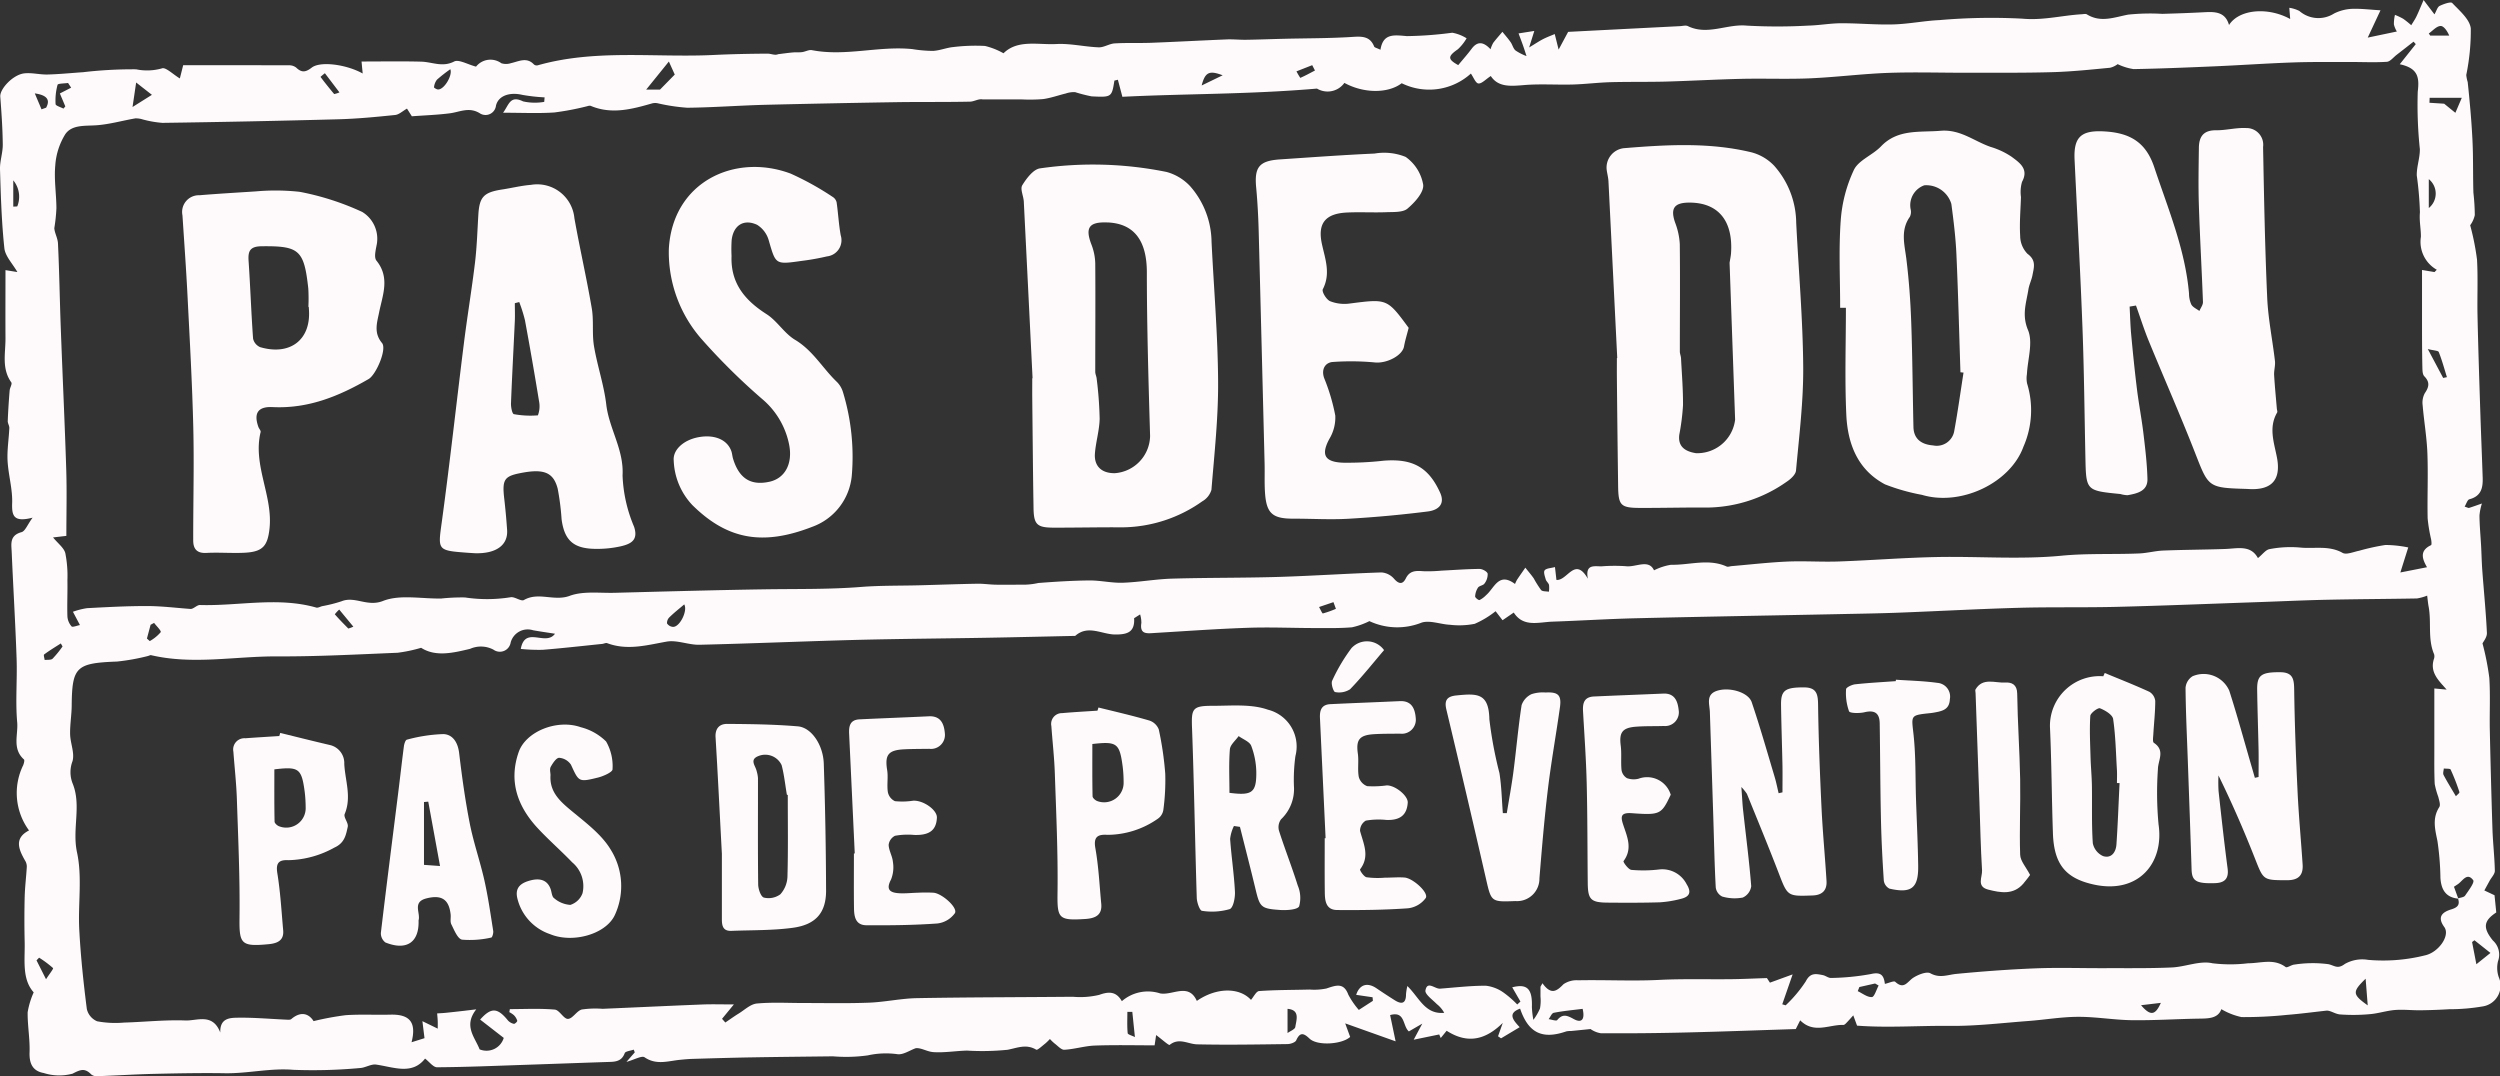 <svg xmlns="http://www.w3.org/2000/svg" xmlns:xlink="http://www.w3.org/1999/xlink" width="238.05" height="102.477" viewBox="0 0 238.05 102.477"><rect x="0" y="0" width="238.05" height="102.477" fill="#333333" stroke="none"/><defs><clipPath id="a"><rect width="238.05" height="102.477" fill="#fefafb"/></clipPath></defs><g clip-path="url(#a)"><path d="M151.448,97.986c-.83.084-1.332.136-1.836.185a2.126,2.126,0,0,0-.474.039c-2.288.79-3.605.153-4.393-2.168-1.191.436-.713,1.054-.04,1.766L142.93,98.87l-.287-.194q.225-.639.452-1.277c-1.554,1.534-3.267,2.088-5.345.75l-.564.692-.144-.34-2.429.5c.31-.58.479-.9.82-1.532l-1.282.744c-.61-.521-.331-1.973-1.784-1.556.163.779.326,1.554.523,2.5l-4.8-1.711c.181.5.324.887.472,1.291-.787.717-3.125.866-3.862.166-.552-.523-.906-.664-1.275.158-.091.2-.539.353-.826.357-2.869.038-5.74.089-8.607.025-.87-.019-1.717-.67-2.618.054-.081.065-.731-.526-1.287-.939-.059.4-.112.756-.145.981-1.828,0-3.76-.049-5.688.021-.968.035-1.924.343-2.9.4-.3.018-.627-.368-.926-.59a4.515,4.515,0,0,1-.455-.437,5.408,5.408,0,0,1-.468.453c-.276.214-.721.635-.835.566-.946-.566-1.773-.178-2.726.008a23.878,23.878,0,0,1-3.866.077c-1.066.028-2.137.215-3.193.147-.615-.04-1.2-.445-1.7-.37-.568.205-1.161.624-1.7.57a8.009,8.009,0,0,0-2.856.109,14.9,14.9,0,0,1-3.311.09c-2.575.032-5.151.055-7.725.1-1.872.032-3.742.088-5.613.143-.413.012-.825.049-1.236.09-1.13.113-2.247.526-3.366-.24-.265-.182-.967.228-1.729.439l.794-.909c-.032-.086-.064-.173-.1-.26-.3.11-.791.153-.859.34-.317.867-1.027.816-1.739.84-2.614.087-5.228.183-7.841.271-2.763.092-5.526.211-8.289.229-.365,0-.734-.519-1.14-.828-1.229,1.581-2.961.819-4.655.572-.483-.071-1.018.3-1.536.328a48.983,48.983,0,0,1-6.349.17c-2.212-.181-4.334.362-6.513.326-2.25-.037-4.5.007-6.754.06-1.811.044-3.62.158-5.432.224a.812.812,0,0,1-.548-.171c-.595-.605-.988-.489-1.772-.074a4.872,4.872,0,0,1-2.755-.061c-1.058-.188-1.383-.915-1.346-1.962.046-1.271-.2-2.552-.181-3.827a7.575,7.575,0,0,1,.575-1.889c-1.141-1.279-.82-3.085-.86-4.815q-.05-2.124,0-4.249c.024-.949.143-1.894.2-2.842a1.053,1.053,0,0,0-.118-.566c-.648-1.117-1.128-2.2.333-2.948a6.013,6.013,0,0,1-.555-6.21c.067-.174.153-.475.069-.551-1.138-1.022-.536-2.366-.641-3.534-.179-2,.012-4.034-.056-6.049-.115-3.382-.322-6.761-.466-10.142-.033-.766-.232-1.6.938-1.918.35-.1.552-.7,1.052-1.378-1.846.477-1.984-.208-1.947-1.406C1.2,46.553.792,45.214.721,43.87.667,42.839.842,41.8.888,40.757c.009-.222-.16-.451-.15-.673.039-.967.1-1.933.181-2.9.022-.267.263-.624.155-.777C.141,35.093.53,33.633.522,32.221c-.011-2.155,0-4.31,0-6.5l1.134.184C1.192,25.095.5,24.4.416,23.635c-.265-2.489-.34-5-.415-7.5-.024-.789.272-1.585.263-2.376C.248,12.235.141,10.715.026,9.2c-.055-.73,1.216-2.1,2.295-2.215.721-.079,1.472.129,2.207.11,1.126-.028,2.249-.144,3.374-.219A40.952,40.952,0,0,1,12.959,6.6a5.166,5.166,0,0,0,2.466-.091c.345-.137,1.053.573,1.7.96.093-.366.171-.675.318-1.261,3.343,0,6.707,0,10.073.009a1.084,1.084,0,0,1,.687.219c.52.505.906.448,1.483,0,.822-.634,3.31-.3,4.849.563-.037-.381-.066-.691-.109-1.142,1.954,0,3.827-.037,5.7.015,1.033.029,2,.56,3.12-.016.435-.224,1.276.278,2.082.49a1.754,1.754,0,0,1,2.412-.323,1.488,1.488,0,0,0,.922-.012c.747-.165,1.493-.607,2.185.132a.418.418,0,0,0,.346.079c5.5-1.565,11.148-.72,16.726-.986,1.719-.083,3.44-.117,5.161-.129.351,0,.7.194,1.022.052.455-.055.909-.121,1.366-.163.3-.027.6.005.9-.033.32-.041.656-.244.946-.187,3.2.622,6.374-.426,9.565-.1a12.808,12.808,0,0,0,1.97.171c.644-.035,1.273-.305,1.919-.366a17.557,17.557,0,0,1,3.016-.107,6.727,6.727,0,0,1,1.769.7c1.345-1.332,3.282-.789,5.04-.881,1.331-.069,2.68.263,4.025.314.5.019,1-.343,1.517-.374,1.158-.07,2.323-.014,3.483-.058,2.4-.092,4.8-.224,7.2-.322.61-.024,1.223.045,1.834.035,1.2-.018,2.409-.065,3.613-.094,2.2-.054,4.4-.038,6.6-.184.935-.062,1.611,0,1.982.92.043.106.269.144.6.309.252-1.565,1.252-1.411,2.512-1.3a35.908,35.908,0,0,0,4.323-.323,3.85,3.85,0,0,1,1.368.531,4.494,4.494,0,0,1-.828,1.042c-.977.678-.989.948.031,1.512.431-.523.877-1.022,1.275-1.555.552-.741,1.129-.679,1.8.044a3.06,3.06,0,0,1,.256-.609c.276-.363.582-.7.875-1.053.263.326.541.642.781.982.179.254.246.611.473.8a5.051,5.051,0,0,0,1.043.532c-.108-.329-.211-.659-.325-.985s-.246-.667-.434-1.175l1.5-.236c-.16.51-.265.851-.491,1.572.646-.391.978-.618,1.336-.8s.731-.319,1.1-.475c.1.389.195.779.37,1.479l.906-1.687,3.637-.187q3.509-.18,7.015-.358c.249-.013.546-.1.741-.007,1.87.917,3.712-.215,5.589-.045a52.351,52.351,0,0,0,5.887,0c1.044-.024,2.085-.22,3.128-.224,1.663-.006,3.33.158,4.99.11,1.465-.043,2.919-.345,4.383-.411a57,57,0,0,1,7.872-.136c1.969.185,3.777-.309,5.663-.42.165-.01.374-.061.492.013,1.314.812,2.588.28,3.925.023a20.278,20.278,0,0,1,3.246-.074c1.373-.037,2.746-.088,4.117-.16,1-.053,1.911.023,2.244,1.226.942-1.5,3.691-1.75,5.824-.574-.026-.347-.048-.624-.083-1.067a3.013,3.013,0,0,1,.957.3,2.767,2.767,0,0,0,3.3.245,4.249,4.249,0,0,1,1.659-.445c.885-.038,1.776.08,2.767.137l-1.216,2.6L228.229,3a2.332,2.332,0,0,1-.281-.673,3.649,3.649,0,0,1,.1-.911,6.264,6.264,0,0,1,.788.374,8.622,8.622,0,0,1,.763.613c.169-.283.361-.554.5-.848.217-.45.4-.914.676-1.552.376.5.6.79,1.034,1.362.2-.342.28-.694.493-.8.37-.184,1.06-.424,1.2-.277.7.738,1.669,1.549,1.767,2.417a20.96,20.96,0,0,1-.432,4.436,3.5,3.5,0,0,0,.138.674q.145,1.366.263,2.736.1,1.164.165,2.331.052.883.068,1.767c.02,1.231.01,2.463.046,3.693a20.206,20.206,0,0,1,.133,2.138,2.474,2.474,0,0,1-.44.967,24.1,24.1,0,0,1,.652,3.274c.1,1.79.008,3.589.048,5.383.065,3.005.164,6.009.261,9.013.068,2.121.16,4.241.229,6.362.031.932-.111,1.761-1.263,2.061-.192.05-.291.432-.455.7.268.083.357.143.419.124.412-.131.819-.278,1.227-.421a5.344,5.344,0,0,0-.234,1.153c.012.951.1,1.9.156,2.852.042.788.057,1.578.114,2.364.147,1.985.348,3.967.44,5.955.019.409-.344.834-.419,1a25.178,25.178,0,0,1,.647,3.272c.107,1.669.014,3.35.049,5.025q.1,4.686.25,9.373c.044,1.326.2,2.648.228,3.974.006.318-.328.642-.5.963q-.249.457-.5.914l.97.458c.047.467.106,1.052.165,1.638-1.2.792-1.307,1.448-.323,2.669a1.808,1.808,0,0,1,.493,1.962,2.679,2.679,0,0,0,.069,1.533,2,2,0,0,1-1.463,2.771,18.754,18.754,0,0,1-3.265.28q-1.367.082-2.738.1c-.8.009-1.615-.09-2.413-.027s-1.574.326-2.369.393a17.008,17.008,0,0,1-2.87.029c-.464-.039-.9-.382-1.278-.362-1.259.138-2.516.306-3.778.406a39.512,39.512,0,0,1-4.319.21,6.422,6.422,0,0,1-1.924-.756c-.325.925-1.283.889-2.253.905-2.088.035-4.177.174-6.264.146-1.712-.023-3.422-.328-5.132-.321-1.588.006-3.173.284-4.762.4-2.474.185-4.953.49-7.427.463-2.956-.032-5.912.2-8.849-.023l-.36-.98c-.215.239-.425.482-.648.712-.082.085-.2.206-.295.2-1.36-.04-2.808.87-4.112-.438-.164.327-.3.593-.418.831-3.514.112-6.992.244-10.469.326q-4.045.1-8.092.073a2.322,2.322,0,0,1-.982-.4m82.633-12.414c-1.239-.118-1.636-.908-1.708-1.967a26.649,26.649,0,0,0-.285-3.525c-.228-1.118-.51-2.156.173-3.226.143-.224-.017-.648-.089-.969a7.774,7.774,0,0,1-.343-1.228c-.055-1.12-.035-2.245-.037-3.369,0-1.907,0-3.815,0-5.732l1.172.108c-.8-.9-1.6-1.647-1.219-2.894a.755.755,0,0,0,.027-.472c-.627-1.462-.241-3.029-.522-4.524-.062-.332-.09-.67-.141-1.059a4.527,4.527,0,0,1-.97.27c-2.833.052-5.667.062-8.5.122-2.16.045-4.318.147-6.478.222-4.531.156-9.062.342-13.594.455-3.113.078-6.231.005-9.345.092-3.82.106-7.636.319-11.454.463-1.938.073-3.877.1-5.816.141-6.4.13-12.8.238-19.2.391-2.64.063-5.278.232-7.918.322-1.332.045-2.785.563-3.7-.866l-1.067.732-.661-.859a8.857,8.857,0,0,1-1.988,1.2,7.5,7.5,0,0,1-2.358.091c-.906-.042-1.9-.453-2.69-.209a6.239,6.239,0,0,1-4.981-.139,7.061,7.061,0,0,1-1.652.588c-1.162.1-2.338.074-3.507.072-2.148,0-4.3-.1-6.442-.023-2.934.1-5.863.313-8.793.488-.734.044-1.5.193-1.319-.949a2.8,2.8,0,0,0-.119-.815l-.571.362c.082,1.36-.686,1.558-1.812,1.551-1.26-.009-2.572-.947-3.791.126-.025.022-.081.008-.123.009-2.747.059-5.494.125-8.24.174-4.1.072-8.211.1-12.314.2-5.036.131-10.069.35-15.106.468-1.041.025-2.136-.474-3.123-.3-1.9.337-3.747.869-5.666.148-.131-.049-.32.056-.483.073-1.888.193-3.772.408-5.663.56a17.083,17.083,0,0,1-2.081-.083c.412-2.237,2.365-.218,3.258-1.448-.771-.121-1.433-.213-2.089-.331a1.679,1.679,0,0,0-2.133,1.17,1.042,1.042,0,0,1-1.642.675,2.55,2.55,0,0,0-2.222-.075c-1.618.388-3.279.786-4.661-.1a14,14,0,0,1-2.244.473c-3.828.157-7.659.363-11.487.346-3.99-.018-7.992.813-11.972-.114-.1-.025-.233.065-.353.088a20.244,20.244,0,0,1-2.9.517c-3.894.145-4.284.5-4.317,4.2-.008.91-.172,1.819-.15,2.726.022.865.451,1.8.224,2.571a2.929,2.929,0,0,0,.034,2.16c.826,2.091-.082,4.3.4,6.523.511,2.364.084,4.9.213,7.36.134,2.522.4,5.04.72,7.547a1.674,1.674,0,0,0,.984,1.168,9.434,9.434,0,0,0,2.553.122c1.953-.056,3.909-.273,5.856-.2,1.1.043,2.586-.737,3.315,1.149-.048-1.37.906-1.4,1.642-1.413,1.545-.024,3.092.118,4.638.186.161.006.378.031.477-.054,1.029-.873,1.757-.4,2.127.194a27.149,27.149,0,0,1,3.063-.567c1.413-.094,2.837-.015,4.255-.05,1.827-.047,2.5.716,2.009,2.628l1.234-.388-.2-1.619,1.459.711c0-.209.008-.459,0-.709s-.036-.5-.055-.742c.272-.018.545-.028.815-.055.584-.059,1.165-.126,1.748-.192.289-.033.576-.069,1.162-.14-1.239,1.58-.134,2.643.317,3.809a1.714,1.714,0,0,0,2.3-1.089L45.72,97.085c1.061-1.2,1.666-1.124,2.649.086a1.072,1.072,0,0,0,.567.319c.084.02.337-.217.318-.294a1.291,1.291,0,0,0-.323-.532,2.112,2.112,0,0,0-.431-.285c.015-.1.031-.194.046-.291,1.429,0,2.865-.078,4.282.046.445.039.845.9,1.252.885.442-.011.821-.753,1.314-.893a8.923,8.923,0,0,1,1.98-.067c3.171-.134,6.341-.286,9.512-.412.941-.036,1.886-.005,2.992-.005l-1.125,1.37.313.351c.424-.287.839-.588,1.277-.857.562-.345,1.118-.893,1.719-.95,1.48-.139,2.983-.046,4.477-.049,2.071,0,4.145.048,6.213-.033,1.518-.059,3.028-.4,4.545-.43,4.953-.089,9.907-.085,14.861-.132a7.816,7.816,0,0,0,2.507-.18c.96-.349,1.632-.313,2.158.6a3.787,3.787,0,0,1,3.648-.74c1.185.216,2.707-1.043,3.491.716,1.856-1.292,4.05-1.308,5.157-.1.257-.293.5-.82.774-.84,1.6-.114,3.2-.1,4.806-.143a5.793,5.793,0,0,0,1.6-.1c.886-.29,1.644-.613,2.088.587a7.54,7.54,0,0,0,1,1.453l1.339-.865-.028-.341-1.563-.229c.324-1,1.072-1.214,1.943-.619q.856.583,1.734,1.135c.732.46,1.072.235,1.069-.583a5.529,5.529,0,0,1,.127-.773c1.132,1.094,1.675,2.721,3.509,2.552a2.645,2.645,0,0,0-.705-.833c-.405-.419-1.146-.934-1.081-1.3.17-.957.9-.131,1.391-.169,1.452-.111,2.906-.284,4.359-.279a3.61,3.61,0,0,1,1.69.655,9.448,9.448,0,0,1,1.3,1.131l.305-.279-.782-1.356c1.441-.372,1.927.164,1.873,1.869a8.172,8.172,0,0,0,.141,1.23,5.368,5.368,0,0,0,.629-1.081,4.125,4.125,0,0,0,.047-1.147c0-.308,0-.617,0-.925.063-.111.127-.222.189-.334.837,1.168,1.365.745,2.007.089a2.217,2.217,0,0,1,1.4-.37c2.575-.053,5.148.091,7.727-.038,2.278-.114,4.566-.041,6.848-.067,1.057-.012,2.113-.065,3.391-.106l.287.437,2.161-.788-.988,2.847.323.1a12.606,12.606,0,0,0,1.919-2.287c.429-.843.965-.718,1.616-.592.274.053.536.287.793.272a22.79,22.79,0,0,0,3.79-.373c1-.236,1.235.175,1.331.938.392-.086.859-.313.985-.2.84.777,1.154-.01,1.708-.377.458-.3,1.286-.63,1.639-.433.9.5,1.645.138,2.489.057,2.514-.241,5.037-.429,7.561-.527,2.163-.084,4.333-.009,6.5-.016,2.143-.008,4.288.027,6.427-.067,1.309-.058,2.693-.675,3.886-.4a14.113,14.113,0,0,0,3.392,0c1.216,0,2.437-.485,3.578.362.133.1.549-.222.84-.239a11.425,11.425,0,0,1,3.242-.035c.6.147.869.49,1.548-.022a3.356,3.356,0,0,1,2.211-.392,16.384,16.384,0,0,0,5.415-.425c1.3-.273,2.434-1.893,1.846-2.7-.715-.985-.171-1.425.671-1.683.63-.192.829-.461.634-1.04.231-.085.565-.105.675-.267.326-.476.929-1.263.771-1.473-.581-.773-1,.07-1.451.377-.13.088-.262.174-.379.251l.416,1.142M157.49,54.31a5.467,5.467,0,0,1,1.626-.532c1.763.042,3.555-.621,5.295.165.128.057.324-.024.487-.038,1.762-.15,3.521-.355,5.286-.433,1.636-.071,3.28.05,4.918-.009,3.117-.111,6.23-.362,9.347-.423,3.948-.077,7.926.251,11.837-.125,2.491-.24,4.942-.111,7.407-.216.769-.034,1.529-.246,2.3-.276,1.958-.077,3.92-.082,5.879-.149,1.181-.041,2.433-.415,3.128.868.438-.353.739-.794,1.109-.855a10.524,10.524,0,0,1,2.846-.156c1.364.153,2.788-.233,4.111.516.36.2,1.045-.1,1.572-.205a21.059,21.059,0,0,1,2.5-.549,11.2,11.2,0,0,1,2.175.234c-.242.767-.494,1.567-.751,2.384l2.539-.5c-.453-.781-.741-1.572.381-2.1.079-.036.04-.368.009-.556a15.085,15.085,0,0,1-.331-1.994c-.041-2.072.055-4.147-.024-6.216-.058-1.525-.326-3.041-.452-4.565a1.877,1.877,0,0,1,.212-1.149c.4-.588.492-1.042-.051-1.6-.188-.194-.179-.6-.187-.915-.027-1.162-.03-2.325-.033-3.489,0-1.9,0-3.808,0-5.721l1.189.2.216-.221a3.049,3.049,0,0,1-1.512-3.129c.014-.734-.17-1.5-.093-2.333a31.47,31.47,0,0,0-.3-3.513c-.018-.837.307-1.679.293-2.516a40.115,40.115,0,0,1-.2-5.464c.176-1.418-.009-2.244-1.713-2.613l1.524-1.916-.211-.234c-.538.419-1.074.841-1.614,1.257-.307.235-.608.641-.933.662-1.186.075-2.382.013-3.574.016-1.8.005-3.592-.018-5.385.045-2.43.085-4.857.255-7.286.362-2.622.114-5.246.223-7.87.271a5.338,5.338,0,0,1-1.514-.473,1.919,1.919,0,0,1-.725.345c-1.813.174-3.629.365-5.448.418-2.694.078-5.392.052-8.088.058-2.528.005-5.059-.079-7.583.012-2.482.09-4.955.41-7.436.518-2.164.094-4.336,0-6.5.049-2.416.054-4.83.194-7.247.261-1.755.047-3.513.01-5.267.058-1.2.034-2.39.187-3.587.221-1.539.043-3.089-.075-4.618.052-1.282.106-2.48.227-3.189-.861-.492.319-.864.743-1.182.71-.265-.029-.469-.6-.714-.943a5.916,5.916,0,0,1-6.587.92c-1.294.985-3.606.984-5.458-.032a1.966,1.966,0,0,1-2.609.542c-6.5.562-12.593.481-18.531.782-.174-.657-.3-1.14-.428-1.624l-.331.081c-.251,1.574-.253,1.6-2.187,1.5a14.826,14.826,0,0,1-1.556-.4,2.359,2.359,0,0,0-.884.127c-.72.174-1.425.433-2.154.533a15.287,15.287,0,0,1-2.062.03q-1.856,0-3.71,0c-.392-.076-.793.206-1.2.215-2.348.051-4.7.015-7.046.051q-6.208.1-12.417.248c-2.486.065-4.971.255-7.458.281a17.957,17.957,0,0,1-2.845-.432,1.2,1.2,0,0,0-.489.015c-1.937.556-3.873,1.081-5.87.233a.471.471,0,0,0-.243.018,25.77,25.77,0,0,1-3.2.615c-1.549.105-3.111.026-4.889.026.571-.778.662-1.685,1.91-1.078a5.117,5.117,0,0,0,2.008.044c.011-.143.023-.285.035-.429a16.893,16.893,0,0,1-2.123-.238c-1.144-.271-2.265.036-2.507,1.022a1,1,0,0,1-1.481.768c-1.045-.687-1.94-.161-2.915-.034-1.177.153-2.369.191-3.615.283l-.463-.731c-.42.236-.755.569-1.124.607-1.788.184-3.581.359-5.376.408q-8.4.228-16.794.343a10.037,10.037,0,0,1-1.874-.328,2.146,2.146,0,0,0-.691-.1c-1.235.212-2.456.567-3.7.656-1.1.079-2.351-.074-2.982.859a6.464,6.464,0,0,0-.949,2.966c-.123,1.341.1,2.709.109,4.065a15.773,15.773,0,0,1-.2,1.907c.022.449.325.949.349,1.459.127,2.669.167,5.341.265,8.012.167,4.52.38,9.037.523,13.558.065,2.066.01,4.135.01,6.273l-1.267.149c.48.587,1.035.989,1.167,1.492a11.105,11.105,0,0,1,.2,2.573c.022,1.156-.037,2.313,0,3.467a1.583,1.583,0,0,0,.4.941c.093.1.517-.078.793-.13l-.668-1.265a6.953,6.953,0,0,1,1.348-.344c1.911-.1,3.826-.207,5.739-.2,1.358,0,2.716.175,4.074.272.3.048.628-.38.939-.371,3.688.105,7.4-.8,11.071.243.162.046.379-.089.571-.136a13.386,13.386,0,0,0,1.829-.462c1.292-.523,2.448.564,3.959-.034,1.613-.638,3.688-.189,5.56-.232a18.9,18.9,0,0,1,2.235-.1,14.163,14.163,0,0,0,4.341-.018c.392-.082,1.006.421,1.274.265,1.394-.806,2.88.152,4.363-.4,1.279-.474,2.846-.251,4.287-.289,4.764-.125,9.528-.258,14.293-.332,3.053-.047,6.1.016,9.155-.225,1.848-.146,3.711-.109,5.568-.158,1.838-.05,3.674-.116,5.512-.15.574-.01,1.15.08,1.726.092.834.017,1.67,0,2.5,0a6.55,6.55,0,0,0,1.583-.162c1.618-.122,3.241-.228,4.862-.241,1.06-.009,2.127.253,3.184.217,1.558-.053,3.109-.343,4.667-.389,3.382-.1,6.768-.063,10.149-.164,3.274-.1,6.543-.323,9.817-.428a1.759,1.759,0,0,1,1.183.592c.461.531.833.572,1.129-.025.373-.754.97-.737,1.675-.682a13.817,13.817,0,0,0,1.732-.056c1.208-.059,2.414-.154,3.621-.162.268,0,.721.251.765.453a1.442,1.442,0,0,1-.305.941c-.117.18-.486.2-.613.383a1.674,1.674,0,0,0-.274.843c-.007.115.33.376.418.343a2.318,2.318,0,0,0,.622-.463c.8-.679,1.193-2.238,2.757-1.067a3.452,3.452,0,0,1,.194-.408c.258-.384.525-.763.789-1.145.267.339.553.665.8,1.019a10.053,10.053,0,0,0,.7,1.111c.134.148.488.114.742.162a2.394,2.394,0,0,0,.012-.651c-.047-.185-.256-.331-.309-.516-.083-.292-.238-.711-.1-.877.168-.2.6-.2.976-.307.058.51.1.847.139,1.225,1.05.1,1.755-2.276,2.993-.115-.267-1.415.611-1.17,1.3-1.178a16.025,16.025,0,0,1,2.306-.014c.96.13,2.171-.715,2.69.385M63.69,5.859l-2.16,2.672h1.317L64.25,7.1,63.69,5.859M234.412,9.311h-3.061c-.006.158-.012.316-.018.474l1.4.09,1.068.867.613-1.431M150.693,96.062c-.93.119-1.845.2-2.741.376-.2.038-.328.4-.489.606.28.037.721.2.811.092.534-.646.961-.438,1.6-.092.731.4,1.064.025.823-.982M65.151,57.552c-.513.439-.975.8-1.389,1.207a.759.759,0,0,0-.249.6.738.738,0,0,0,.567.332c.647.034,1.425-1.542,1.072-2.141M6.042,10.342l.178-.211L5.7,8.9l1.074-.552L6.48,7.9c-.349.055-.964.041-1,.178a5.653,5.653,0,0,0-.187,1.837c.008.155.489.286.753.429m6.575-.155,1.844-1.159c-.683-.533-1.127-.881-1.5-1.174-.106.712-.2,1.364-.345,2.333m221.23,65.63c.117-.134.365-.31.335-.4a19.76,19.76,0,0,0-.837-2.145c-.049-.1-.425-.067-.649-.1-.012.208-.106.455-.022.618.334.643.723,1.261,1.172,2.023m-56.8,18.17-.155.394c.45.21.91.588,1.346.563.237-.014.431-.712.644-1.1l-.339-.194-1.5.339M235.8,91.814l1.34-1.075-1.523-1.208c-.075.057-.149.115-.225.171.114.59.228,1.18.408,2.112m-10.345,3.918c-.074-.946-.131-1.686-.2-2.539-1.282,1.251-1.278,1.486.2,2.539M122.6,96.061v2.306c.257-.189.7-.352.738-.573.109-.7.467-1.625-.738-1.733M231.176,33.236l1.463,2.752.357-.076c-.249-.8-.467-1.613-.778-2.391-.058-.144-.5-.145-1.042-.285M32.324,8.8,30.937,6.973a5.373,5.373,0,0,0-.418.348c.415.558.856,1.1,1.3,1.635a2.449,2.449,0,0,0,.5-.158M42.88,6.59a14.215,14.215,0,0,0-1.275,1,1.417,1.417,0,0,0-.278.72c-.009.047.24.2.374.21.6.025,1.415-1.364,1.178-1.928M231.27,19.808a1.766,1.766,0,0,0,0-2.75ZM107.819,96.35l-.471,0c0,.677-.035,1.357.029,2.028.013.131.409.228.69.373-.1-.949-.173-1.673-.248-2.4M33.646,59.671,32.3,58.042a3.846,3.846,0,0,0-.42.449c.407.472.849.915,1.288,1.36a3.777,3.777,0,0,0,.479-.181M4.383,93.243c.329-.513.728-1,.667-1.063a9.911,9.911,0,0,0-1.326-.99l-.247.255c.241.479.483.957.907,1.8M14.671,59.313l-.331.179L13.991,60.8l.27.244A3.876,3.876,0,0,0,15.3,60.2c.08-.132-.4-.582-.627-.888M1.264,17.176v2.5l.379-.021a2.451,2.451,0,0,0-.379-2.482M116.421,7.169c-1.267-.482-1.665-.313-2,.971l2-.971M5.956,61.556l-.166-.287c-.533.343-1.078.67-1.584,1.046-.079.059.026.348.047.53.256-.035.6.018.752-.122a9.982,9.982,0,0,0,.951-1.167M203.87,95.716c.89,1.034,1.348.988,1.886-.224l-1.886.224m27.4-92.527.136.2h1.809c-.2-.475-.542-.94-.84-.915-.386.033-.738.455-1.1.711M125.209,6.712l-.26-.507-1.5.59a6.961,6.961,0,0,0,.365.621c.477-.207.933-.46,1.393-.7m2,51.259q-.118-.32-.236-.639L125.6,57.8c.124.215.3.628.365.612a8.844,8.844,0,0,0,1.245-.443M3.954,10.411l.439-.158c.455-.825-.039-1.211-1.08-1.361l.641,1.519" transform="translate(0)" fill="#fefafb"/><path d="M197.44,32.614c.048.9.068,1.8.152,2.7.161,1.727.335,3.452.548,5.173.172,1.391.442,2.77.609,4.161.175,1.458.353,2.924.389,4.389.028,1.147-.969,1.38-1.9,1.543a2.786,2.786,0,0,1-.679-.115c-3.264-.321-3.262-.319-3.328-3.441-.088-4.134-.125-8.271-.28-12.4-.2-5.339-.5-10.674-.753-16.01-.1-2.193.663-2.822,2.943-2.67,2.378.159,3.863,1.052,4.649,3.415,1.316,3.963,2.95,7.825,3.307,12.028a2.547,2.547,0,0,0,.221,1.04c.149.259.5.41.766.608.119-.286.35-.576.34-.857-.112-3.064-.291-6.127-.389-9.191-.059-1.824-.024-3.651,0-5.475.012-1.01.378-1.692,1.627-1.682.962.008,1.932-.264,2.887-.212a1.59,1.59,0,0,1,1.6,1.8c.09,4.788.178,9.577.392,14.36.09,2.014.506,4.014.738,6.024.05.434-.1.887-.079,1.327.061,1.076.17,2.148.26,3.222.01.12.078.269.027.355-.836,1.434-.288,2.871-.015,4.3.4,2.115-.509,3.123-2.718,2.983-.046,0-.092-.007-.139-.008-3.722-.111-3.654-.135-4.953-3.463-1.4-3.582-2.956-7.105-4.416-10.665-.448-1.094-.8-2.223-1.2-3.335l-.6.1" transform="translate(5.342 -3.425)" fill="#fefafb"/><path d="M150.75,37.507q-.416-8.415-.836-16.83c-.018-.351-.113-.7-.163-1.05a1.855,1.855,0,0,1,1.631-2.108c4.072-.333,8.156-.574,12.172.4A4.589,4.589,0,0,1,165.7,19.2a8.281,8.281,0,0,1,2.09,5.4c.227,4.571.631,9.139.668,13.71.028,3.3-.388,6.609-.686,9.907-.036.386-.519.824-.908,1.077a13.342,13.342,0,0,1-7.5,2.444c-2.133-.016-4.267.041-6.4.036-1.9-.005-2.106-.224-2.131-2.115q-.069-5.14-.117-10.281c-.007-.624,0-1.248,0-1.872l.029-.005m10.7-9.06c.061-.39.122-.65.14-.915.209-3.064-1.187-4.793-3.891-4.825-1.523-.018-1.908.533-1.43,1.912a6.65,6.65,0,0,1,.442,2.051c.038,3.4.005,6.807.005,10.21,0,.217.1.433.113.651.076,1.491.2,2.983.188,4.475a21.485,21.485,0,0,1-.35,2.78c-.164,1.166.574,1.623,1.584,1.781a3.629,3.629,0,0,0,3.728-3.191c-.176-5.016-.354-10.033-.527-14.929" transform="translate(3.244 -3.409)" fill="#fefafb"/><path d="M97.7,39.411Q97.286,31,96.865,22.58c-.027-.529-.365-1.191-.143-1.553.4-.653,1.07-1.539,1.71-1.607a35.23,35.23,0,0,1,12.028.345,4.783,4.783,0,0,1,2.25,1.362,8.151,8.151,0,0,1,2.032,5.291c.218,4.437.6,8.873.625,13.311.023,3.435-.357,6.874-.635,10.306a1.883,1.883,0,0,1-.876,1.095,13.345,13.345,0,0,1-7.625,2.475c-2.179-.019-4.358.036-6.538.029-1.554-.005-1.869-.294-1.9-1.8-.059-3.515-.085-7.033-.123-10.549-.006-.624,0-1.248,0-1.872l.025-.005m7.171-14.833c-1.782-.08-2.178.476-1.57,2.078a5.306,5.306,0,0,1,.373,1.8c.027,3.448,0,6.9,0,10.343,0,.216.114.429.134.647a36.326,36.326,0,0,1,.285,3.822c-.022,1.1-.365,2.2-.45,3.3-.093,1.223.647,1.9,1.9,1.883a3.62,3.62,0,0,0,3.353-3.543c-.152-5.193-.307-10.386-.309-15.579,0-2.966-1.165-4.639-3.717-4.754" transform="translate(0.621 -3.391)" fill="#fefafb"/><path d="M170.93,32.719c0-2.764-.143-5.538.054-8.289a13.552,13.552,0,0,1,1.258-4.836c.447-.924,1.789-1.409,2.573-2.23,1.6-1.677,3.666-1.322,5.675-1.489,1.892-.158,3.2,1,4.78,1.539a7.266,7.266,0,0,1,1.988.936c.76.57,1.661,1.161.99,2.389a3.485,3.485,0,0,0-.1,1.448c-.04,1.232-.151,2.469-.076,3.7a2.465,2.465,0,0,0,.7,1.707c.857.624.606,1.308.471,2.029-.086.46-.314.9-.386,1.359-.2,1.271-.647,2.417-.042,3.86.5,1.194-.031,2.789-.1,4.207a2.431,2.431,0,0,0,.017.895,8.637,8.637,0,0,1-.352,6.02c-1.259,3.467-5.966,5.682-9.656,4.579a19.188,19.188,0,0,1-3.523-1c-2.662-1.416-3.563-3.94-3.686-6.654-.153-3.381-.037-6.773-.037-10.161h-.546M182.679,38.9l-.294-.029c-.123-3.744-.215-7.489-.384-11.232-.072-1.6-.27-3.2-.481-4.793a2.489,2.489,0,0,0-2.574-1.78,2.011,2.011,0,0,0-1.31,2.251,1.073,1.073,0,0,1-.068.748c-.91,1.286-.508,2.626-.336,4,.25,2.008.394,4.033.466,6.055.119,3.317.135,6.638.211,9.957.026,1.149.763,1.67,1.867,1.757a1.692,1.692,0,0,0,2.025-1.413c.335-1.834.589-3.681.877-5.523" transform="translate(4.289 -3.422)" fill="#fefafb"/><path d="M47.185,56.049c-.185-.012-.37-.022-.555-.035-3.059-.224-2.946-.21-2.564-3.014.77-5.652,1.388-11.324,2.1-16.984.32-2.553.746-5.095,1.053-7.649.179-1.5.224-3.022.316-4.533.1-1.718.51-2.15,2.278-2.421.915-.139,1.82-.368,2.739-.44a3.557,3.557,0,0,1,4.131,3.175c.51,2.87,1.166,5.717,1.655,8.59.2,1.174.013,2.411.209,3.587.312,1.871.952,3.7,1.171,5.575.27,2.3,1.691,4.294,1.55,6.747a13.77,13.77,0,0,0,1.095,4.877c.427,1.283-.3,1.64-1.257,1.865a10.245,10.245,0,0,1-2.344.247c-2.149-.006-3.03-.784-3.3-2.823a23.876,23.876,0,0,0-.371-2.91c-.416-1.6-1.371-1.933-3.672-1.458-1.414.292-1.618.648-1.423,2.356q.175,1.513.279,3.034c.1,1.457-1.063,2.282-3.088,2.215m4.24-23.916-.416.108c0,.555.022,1.111,0,1.665-.12,2.624-.266,5.246-.366,7.87-.014.355.111,1,.276,1.031a8.7,8.7,0,0,0,2.286.113,2.435,2.435,0,0,0,.135-1.183q-.641-3.945-1.368-7.875a14.433,14.433,0,0,0-.544-1.73" transform="translate(-1.988 -3.372)" fill="#fefafb"/><path d="M27.549,21.587a21.135,21.135,0,0,1,4.138.047,25.5,25.5,0,0,1,5.949,1.915,2.992,2.992,0,0,1,1.352,3.235c-.085.463-.238,1.106,0,1.4,1.31,1.62.585,3.28.252,4.934-.2,1-.529,1.939.277,2.911.486.586-.568,3.021-1.275,3.43-2.818,1.628-5.739,2.839-9.148,2.671-1.418-.07-1.806.616-1.347,1.893.061.169.245.348.211.487-.766,3.156,1.191,6.075.846,9.2-.184,1.657-.65,2.208-2.4,2.29-1.2.057-2.412-.048-3.611.016-.96.051-1.254-.441-1.254-1.2-.005-3.583.093-7.167.007-10.748-.1-4.179-.339-8.356-.549-12.531-.129-2.558-.315-5.113-.482-7.67a1.593,1.593,0,0,1,1.621-1.909c1.933-.159,3.87-.267,5.413-.37m4.994,11h-.036a16.451,16.451,0,0,0-.008-1.733c-.4-3.7-.872-4.078-4.441-4.039-1.126.012-1.309.47-1.246,1.395.168,2.467.25,4.94.429,7.406a1.153,1.153,0,0,0,.678.807c2.807.821,4.784-.662,4.648-3.436-.006-.133-.016-.267-.024-.4" transform="translate(-3.142 -3.367)" fill="#fefafb"/><path d="M132.464,34.611c-.184.724-.349,1.243-.442,1.773-.148.855-1.585,1.615-2.716,1.535a24.27,24.27,0,0,0-4.1-.048c-.706.071-1.084.711-.788,1.539a18.559,18.559,0,0,1,1.058,3.567,3.936,3.936,0,0,1-.567,2.219c-.79,1.474-.491,2.185,1.267,2.263a30.849,30.849,0,0,0,3.881-.188c2.78-.228,4.3.616,5.4,3.042.518,1.146-.241,1.674-1.167,1.79-2.514.317-5.045.55-7.576.695-1.748.1-3.509-.013-5.265-.009-1.9,0-2.5-.479-2.653-2.3-.082-.975-.028-1.96-.052-2.94q-.275-11.094-.564-22.186c-.038-1.377-.112-2.755-.24-4.126-.179-1.928.292-2.525,2.272-2.658,3-.2,6-.422,9-.556a5.447,5.447,0,0,1,2.961.318,4.082,4.082,0,0,1,1.673,2.653c.073.723-.8,1.684-1.5,2.275-.437.371-1.32.311-2.008.338-1.25.048-2.506-.03-3.755.031-2.067.1-2.809,1.04-2.381,3,.312,1.43.851,2.819.087,4.3-.12.233.334.987.692,1.143a3.721,3.721,0,0,0,1.877.221c3.552-.455,3.55-.477,5.6,2.311" transform="translate(1.671 -3.401)" fill="#fefafb"/><path d="M70.618,27.8c-.083,2.555,1.265,4.181,3.333,5.5,1.019.651,1.684,1.826,2.716,2.445,1.693,1.014,2.6,2.666,3.932,3.96a2.286,2.286,0,0,1,.63,1.022,21.134,21.134,0,0,1,.841,7.938,5.734,5.734,0,0,1-3.777,4.89c-4.69,1.823-8.066,1.224-11.4-2.068a6.511,6.511,0,0,1-1.779-4.236c-.1-1.051.978-2,2.421-2.244,1.519-.261,2.721.277,3.081,1.388.068.212.078.44.142.653.574,1.895,1.681,2.6,3.463,2.213,1.484-.321,2.234-1.716,1.887-3.509A7.6,7.6,0,0,0,73.674,41.5a59.863,59.863,0,0,1-5.826-5.731,12.547,12.547,0,0,1-3.2-8.648c.337-6.417,6.293-9.192,11.606-7.2a27.574,27.574,0,0,1,4.006,2.223.833.833,0,0,1,.367.524c.15,1.042.2,2.1.391,3.134a1.549,1.549,0,0,1-1.311,2,23.2,23.2,0,0,1-2.453.434c-2.468.353-2.424.334-3.082-1.925a2.556,2.556,0,0,0-1.121-1.518c-1.281-.593-2.261.061-2.421,1.46a13.311,13.311,0,0,0-.009,1.541" transform="translate(-0.962 -3.388)" fill="#fefafb"/><path d="M224.159,81.523c0-.845.014-1.69,0-2.535-.039-1.926-.108-3.851-.135-5.778-.02-1.4.4-1.682,2.189-1.671,1.242.007,1.323.692,1.336,1.674.045,3.236.168,6.471.322,9.7.11,2.318.331,4.631.482,6.948.063.973-.364,1.485-1.464,1.483-2.305,0-2.256.007-3.07-2.057-1.046-2.652-2.179-5.271-3.478-7.915a13.806,13.806,0,0,0,.008,1.493c.269,2.459.54,4.919.862,7.371.124.947-.267,1.36-1.206,1.389-1.79.055-2.191-.2-2.225-1.3-.106-3.4-.233-6.809-.354-10.214-.083-2.362-.2-4.723-.221-7.086a1.443,1.443,0,0,1,.663-1.1,2.671,2.671,0,0,1,3.5,1.371c.768,2.394,1.427,4.821,2.13,7.234q.154.532.307,1.065l.361-.081" transform="translate(-9.097 -7.531)" fill="#fefafb"/><path d="M176.148,83.119c0-.842.014-1.685,0-2.526-.039-1.926-.107-3.852-.136-5.779-.021-1.41.386-1.688,2.175-1.685,1.231,0,1.339.667,1.352,1.66.045,3.276.172,6.551.328,9.824.11,2.318.336,4.631.475,6.948.052.853-.365,1.347-1.325,1.381-2.408.086-2.375.088-3.242-2.165-.967-2.516-2-5.009-3.013-7.509a4.411,4.411,0,0,0-.529-.653c.075.987.1,1.648.177,2.305.262,2.379.575,4.755.762,7.14a1.384,1.384,0,0,1-.806,1.082,4.19,4.19,0,0,1-1.964-.1,1.137,1.137,0,0,1-.608-.865c-.117-2.16-.158-4.323-.227-6.485q-.163-5.107-.333-10.215c-.026-.8-.442-1.741.825-2.065,1.169-.3,2.851.21,3.162,1.133.792,2.345,1.469,4.727,2.179,7.1.154.513.256,1.041.382,1.563l.368-.085" transform="translate(-6.421 -7.676)" fill="#fefafb"/><path d="M69.578,89.3c-.24-4.511-.4-7.792-.6-11.072-.05-.828.361-1.279,1.117-1.272,2.244.017,4.494.044,6.725.234,1.279.109,2.4,1.751,2.462,3.539q.2,6.044.219,12.091c.007,2.1-.965,3.25-3.162,3.549-1.927.263-3.9.216-5.853.294-.841.034-.907-.541-.907-1.139,0-2.483,0-4.967,0-6.225m6.275-5.578-.085-.021c-.161-.941-.258-1.9-.5-2.818a1.723,1.723,0,0,0-2.19-.873c-.9.339-.313.911-.2,1.4a3.215,3.215,0,0,1,.137.7c.006,3.381-.021,6.762.02,10.142.006.439.255,1.162.546,1.244a1.891,1.891,0,0,0,1.565-.315,2.648,2.648,0,0,0,.677-1.687c.07-2.591.03-5.185.03-7.778" transform="translate(-0.842 -8.026)" fill="#fefafb"/><path d="M208.75,71.62c1.421.589,2.857,1.15,4.251,1.793a1.16,1.16,0,0,1,.558.874c0,1.06-.123,2.121-.184,3.182-.015.275-.087.71.058.805,1.088.723.4,1.634.381,2.488a32.341,32.341,0,0,0,.061,5.293c.535,3.651-1.9,6.615-6.11,5.721-2.742-.582-3.846-1.94-3.949-4.878-.118-3.372-.126-6.747-.282-10.117a4.729,4.729,0,0,1,5.076-4.849l.141-.313m1.405,10.487-.244-.008c0-.4.02-.8,0-1.2-.1-1.637-.126-3.283-.364-4.9-.059-.4-.755-.822-1.251-1.016-.191-.074-.9.449-.923.725-.08,1.307-.014,2.623.023,3.936.026.909.116,1.817.131,2.725.029,1.82-.037,3.646.085,5.46a1.714,1.714,0,0,0,.985,1.23c.808.249,1.216-.408,1.264-1.1.135-1.947.2-3.9.3-5.848" transform="translate(-8.336 -7.538)" fill="#fefafb"/><path d="M121.013,86.5a3.714,3.714,0,0,0-.363,1.229c.116,1.679.375,3.351.459,5.032.028.568-.16,1.53-.5,1.655a6.071,6.071,0,0,1-2.636.162c-.217-.025-.483-.787-.5-1.218-.167-5.388-.252-10.777-.45-16.164-.069-1.865.008-2.144,1.958-2.139,1.768,0,3.674-.194,5.265.369a3.613,3.613,0,0,1,2.62,4.42,16.676,16.676,0,0,0-.14,2.867,3.967,3.967,0,0,1-1.225,3.147,1.27,1.27,0,0,0-.192,1.11c.556,1.741,1.232,3.447,1.778,5.191a3.026,3.026,0,0,1,.135,1.988c-.156.324-1.187.39-1.809.348-1.84-.124-1.932-.267-2.346-1.988-.475-1.978-.985-3.949-1.481-5.924l-.574-.085m-.425-3.157c2.134.279,2.56-.01,2.556-1.906a7.377,7.377,0,0,0-.483-2.567c-.151-.4-.784-.626-1.2-.931-.291.421-.8.825-.834,1.265-.11,1.347-.041,2.707-.041,4.139" transform="translate(-3.517 -7.849)" fill="#fefafb"/><path d="M38.817,95.764c.074,2.085-1.136,2.912-3.156,2.1a1.092,1.092,0,0,1-.431-.924c.521-4.415,1.088-8.824,1.638-13.236.19-1.506.355-3.015.553-4.52.029-.225.144-.6.281-.629a15.015,15.015,0,0,1,3.478-.533c.913.036,1.382.818,1.5,1.795.268,2.251.576,4.5,1.015,6.726.36,1.822.984,3.594,1.391,5.408.356,1.59.585,3.208.84,4.817.032.2-.088.614-.184.628a9.1,9.1,0,0,1-2.78.2c-.427-.077-.748-.914-1.021-1.452-.135-.264-.033-.633-.069-.952-.161-1.443-.869-1.89-2.307-1.525-1.373.349-.534,1.389-.748,2.1m2.045-5.183c-.405-2.215-.762-4.172-1.121-6.13l-.407.038v5.982l1.528.11" transform="translate(1.038 -8.122)" fill="#fefafb"/><path d="M24.816,77.9c1.579.386,3.154.786,4.737,1.154a1.761,1.761,0,0,1,1.362,1.8c.078,1.578.717,3.155.04,4.765-.133.314.373.846.291,1.218-.171.771-.286,1.538-1.28,1.986a9.378,9.378,0,0,1-4.38,1.194c-.924-.048-1.2.289-1.045,1.247.292,1.793.393,3.616.556,5.427.086.948-.514,1.241-1.376,1.324-2.653.255-2.814-.025-2.782-2.533.047-3.752-.127-7.508-.251-11.261-.05-1.514-.221-3.024-.333-4.537a1.071,1.071,0,0,1,1.135-1.276c1.078-.078,2.159-.142,3.238-.212.03-.1.059-.2.09-.3m-.561,3.475c0,1.722-.013,3.349.021,4.975,0,.159.272.4.465.456a1.852,1.852,0,0,0,2.495-1.825,12.563,12.563,0,0,0-.087-1.436c-.3-2.27-.553-2.45-2.893-2.171" transform="translate(1.867 -8.111)" fill="#fefafb"/><path d="M107.328,75.238c1.616.4,3.244.772,4.84,1.239a1.441,1.441,0,0,1,.9.852,30.79,30.79,0,0,1,.616,4.226A20.944,20.944,0,0,1,113.5,85a1.251,1.251,0,0,1-.542.841,8.413,8.413,0,0,1-4.78,1.52c-.924-.061-1.342.19-1.15,1.266.312,1.748.392,3.535.562,5.306.1,1.073-.56,1.379-1.526,1.441-2.582.167-2.671-.062-2.637-2.564.048-3.752-.129-7.508-.256-11.261-.05-1.514-.223-3.024-.331-4.537a1.028,1.028,0,0,1,1.029-1.241c1.118-.1,2.24-.157,3.361-.234.031-.1.063-.2.094-.3m-.583,3.477c0,1.72-.013,3.347.021,4.972,0,.162.265.4.457.463a1.858,1.858,0,0,0,2.5-1.817,12.344,12.344,0,0,0-.085-1.436c-.3-2.277-.541-2.449-2.9-2.183" transform="translate(-2.728 -7.868)" fill="#fefafb"/><path d="M148.418,85.156c.214-1.326.464-2.648.636-3.979.273-2.1.454-4.218.776-6.314a1.819,1.819,0,0,1,.938-1.04,3.448,3.448,0,0,1,1.349-.158c1.19-.065,1.525.246,1.364,1.4-.365,2.6-.835,5.194-1.148,7.8-.34,2.826-.576,5.664-.807,8.5a2.133,2.133,0,0,1-2.289,2.159c-2.33.091-2.295.084-2.81-2.167q-1.841-8.041-3.76-16.064c-.22-.915.082-1.264.963-1.35,1.986-.2,3.082-.227,3.13,2.275a38.671,38.671,0,0,0,.959,5.119c.2,1.257.222,2.54.324,3.81l.375.007" transform="translate(-4.942 -7.724)" fill="#fefafb"/><path d="M82.981,89.217q-.266-5.7-.535-11.4c-.034-.708.075-1.323.985-1.368,2.2-.108,4.4-.184,6.6-.291,1.243-.061,1.471.88,1.534,1.661a1.328,1.328,0,0,1-1.48,1.436c-.791.011-1.584.007-2.374.045-1.548.072-1.878.53-1.643,1.985.111.684-.041,1.408.067,2.093a1.206,1.206,0,0,0,.673.861,6.869,6.869,0,0,0,1.733-.044c.978-.054,2.3.89,2.263,1.619-.059,1.2-.712,1.684-2.152,1.642a6.772,6.772,0,0,0-1.835.079,1.1,1.1,0,0,0-.607.869c.017.542.357,1.07.405,1.617a3.151,3.151,0,0,1-.178,1.678c-.512.964-.109,1.261.8,1.309.579.03,1.163-.038,1.746-.051a14.233,14.233,0,0,1,1.5,0c.8.066,2.319,1.408,2.04,1.938a2.387,2.387,0,0,1-1.7.993c-2.236.159-4.486.182-6.731.167-1.072-.007-1.173-.874-1.183-1.661-.023-1.725-.007-3.449-.007-5.173l.087,0" transform="translate(-1.592 -7.952)" fill="#fefafb"/><path d="M164.8,83.41c-.879,1.853-.986,1.958-3.69,1.758-1.02-.075-1.1.27-.862,1.017.374,1.17.966,2.326.058,3.544-.059.08.453.8.748.836a12.832,12.832,0,0,0,2.614-.036,2.6,2.6,0,0,1,2.651,1.409c.49.791.255,1.2-.585,1.395a10.386,10.386,0,0,1-1.959.32c-1.664.051-3.331.045-5,.03-1.584-.013-1.86-.3-1.876-1.858-.034-3.167-.021-6.335-.1-9.5-.056-2.278-.216-4.555-.348-6.832-.044-.762.069-1.394,1.043-1.438,2.2-.1,4.4-.181,6.6-.276,1.177-.051,1.386.867,1.467,1.6a1.305,1.305,0,0,1-1.413,1.485c-.874.029-1.752,0-2.623.065-1.336.094-1.646.544-1.487,1.795.1.769,0,1.56.077,2.333a1.1,1.1,0,0,0,.517.774,1.879,1.879,0,0,0,1.1.055A2.347,2.347,0,0,1,164.8,83.41" transform="translate(-5.713 -7.735)" fill="#fefafb"/><path d="M130.459,87.616q-.266-5.7-.535-11.4c-.035-.712.091-1.317,1-1.36,2.2-.106,4.4-.184,6.6-.287,1.243-.058,1.466.89,1.524,1.669a1.332,1.332,0,0,1-1.49,1.428c-.833.01-1.669,0-2.5.051-1.4.088-1.715.543-1.526,1.867.1.727-.044,1.491.089,2.21a1.3,1.3,0,0,0,.8.871,9.467,9.467,0,0,0,1.86-.072c.822-.015,2.039,1,2,1.64-.074,1.182-.735,1.7-2.035,1.649a7.053,7.053,0,0,0-1.957.065,1.119,1.119,0,0,0-.549.977c.326,1.229.953,2.413.006,3.658-.06.08.348.7.612.757a7.993,7.993,0,0,0,1.736.041c.624,0,1.252-.059,1.874-.015.8.056,2.319,1.429,2.032,1.944a2.423,2.423,0,0,1-1.712.987c-2.236.157-4.486.182-6.731.163-1.073-.009-1.163-.883-1.173-1.668-.023-1.725-.008-3.449-.008-5.173l.087,0" transform="translate(-4.236 -7.807)" fill="#fefafb"/><path d="M52.133,81.807c-.107,1.46.7,2.334,1.721,3.2,1.446,1.224,3.108,2.4,4.029,3.958a6.543,6.543,0,0,1,.361,6.222c-.864,1.812-4.009,2.686-6.15,1.795A4.767,4.767,0,0,1,48.958,93.5c-.217-1.035.456-1.416,1.229-1.627.794-.216,1.6-.152,1.951.8.11.3.117.734.335.882a2.614,2.614,0,0,0,1.548.64,1.826,1.826,0,0,0,1.158-1.11,2.954,2.954,0,0,0-.991-2.95c-1.075-1.12-2.259-2.144-3.31-3.283-1.92-2.084-2.732-4.474-1.775-7.214.683-1.957,3.655-3.158,5.909-2.362a5.266,5.266,0,0,1,2.412,1.357,4.686,4.686,0,0,1,.612,2.658c0,.258-.854.647-1.37.775-1.867.463-1.835.414-2.588-1.221a1.483,1.483,0,0,0-1.126-.656c-.269,0-.607.514-.8.859-.12.221-.023.551-.023.764" transform="translate(0.288 -8.031)" fill="#fefafb"/><path d="M187.717,72.324c1.318.091,2.647.117,3.952.3a1.312,1.312,0,0,1,1.188,1.557c-.041.937-.639,1.11-1.365,1.248-.163.031-.329.059-.494.076-1.94.206-1.8.192-1.6,2.039.224,2.052.168,4.133.237,6.2.071,2.107.177,4.214.206,6.321s-.652,2.633-2.74,2.151a1.014,1.014,0,0,1-.535-.769c-.128-1.947-.229-3.9-.271-5.848-.066-3.038-.073-6.077-.118-9.114-.013-.915-.416-1.31-1.443-1.065-.481.115-1.4.106-1.479-.092a5.153,5.153,0,0,1-.28-2.1c.006-.17.551-.433.87-.467,1.283-.14,2.574-.206,3.863-.3,0-.045.009-.09.012-.135" transform="translate(-7.191 -7.602)" fill="#fefafb"/><path d="M201.222,90.932c-.11.142-.36.5-.648.832-.945,1.09-2.158.867-3.347.563-1.132-.291-.542-1.2-.58-1.83-.133-2.193-.175-4.39-.252-6.585q-.181-5.152-.364-10.3c0-.12-.058-.267,0-.355.69-1.15,1.847-.587,2.807-.646.64-.039,1.145.188,1.157,1.057.038,2.72.231,5.437.282,8.157.043,2.4-.083,4.8,0,7.191.021.593.561,1.17.948,1.922" transform="translate(-7.917 -7.62)" fill="#fefafb"/><path d="M139.271,68.036c-1.108,1.3-2.113,2.568-3.239,3.73a1.918,1.918,0,0,1-1.423.264c-.155-.021-.415-.8-.28-1.08a16.775,16.775,0,0,1,1.837-3.1,2,2,0,0,1,3.106.191" transform="translate(-7.48 -6.133)" fill="#fefafb"/></g></svg>
